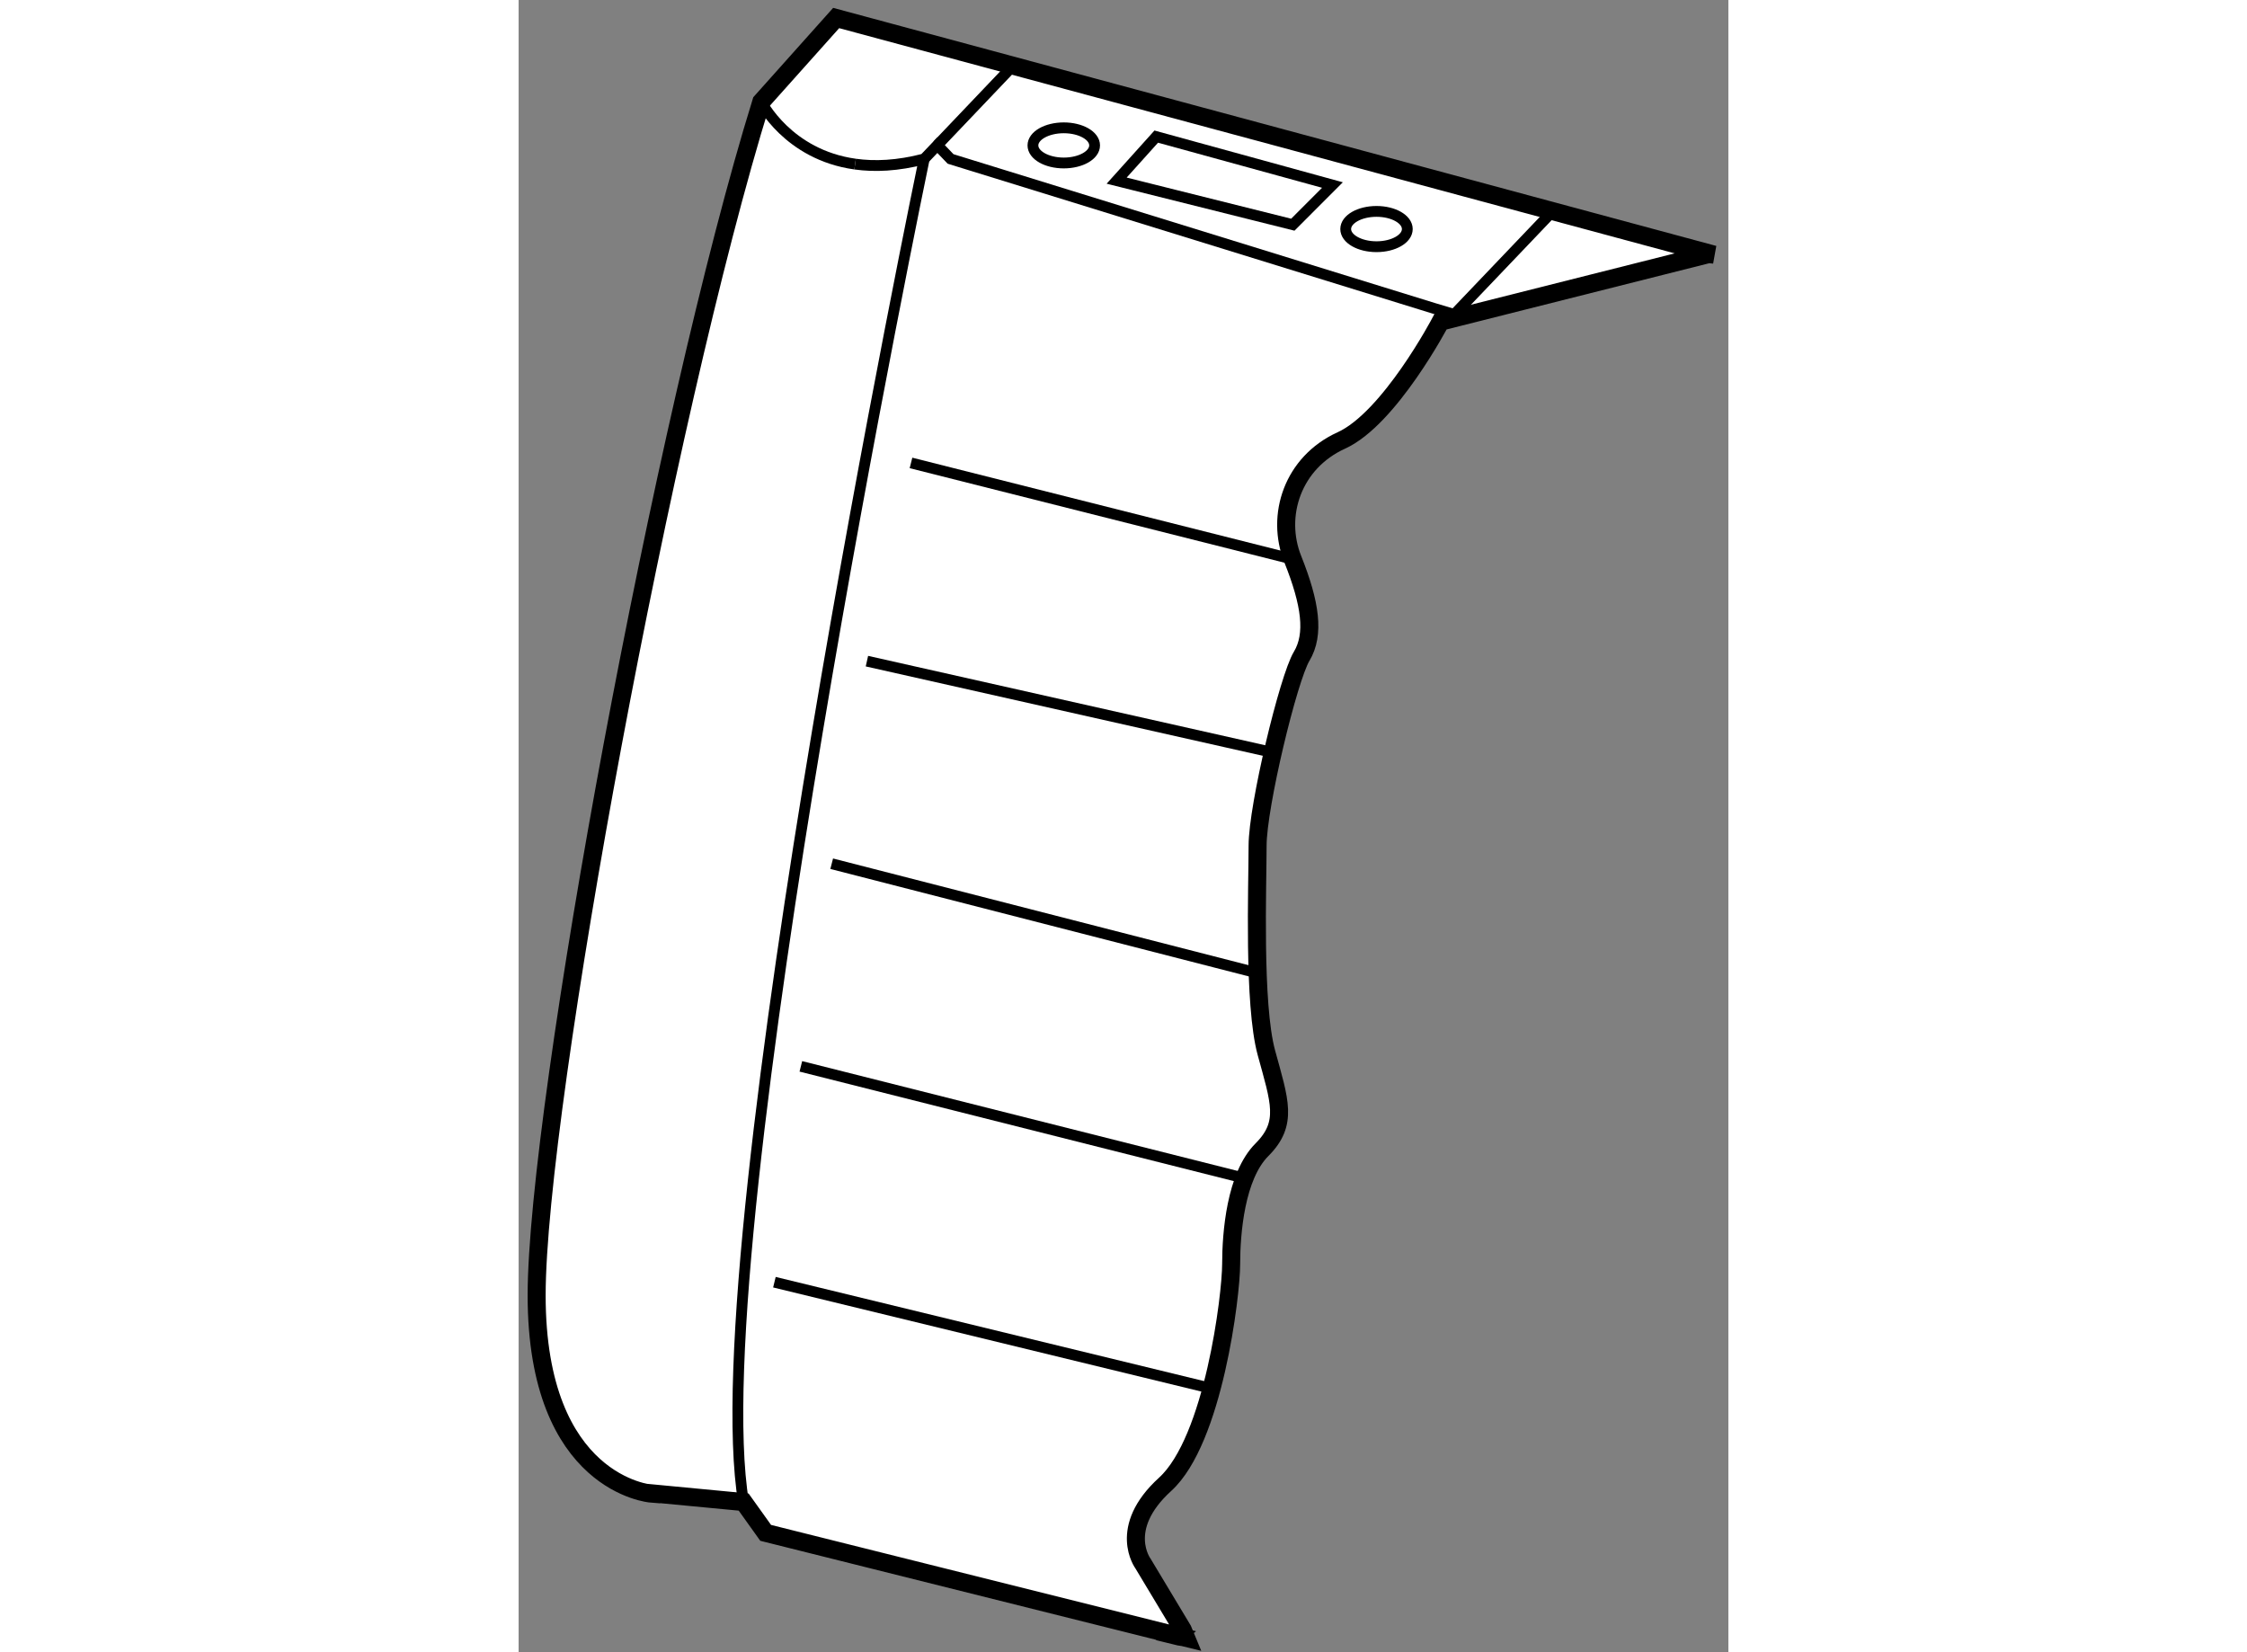 <?xml version="1.0" encoding="utf-8"?>
<!-- Generator: Adobe Illustrator 15.1.0, SVG Export Plug-In . SVG Version: 6.00 Build 0)  -->
<!DOCTYPE svg PUBLIC "-//W3C//DTD SVG 1.1//EN" "http://www.w3.org/Graphics/SVG/1.1/DTD/svg11.dtd">
<svg version="1.1" xmlns="http://www.w3.org/2000/svg" xmlns:xlink="http://www.w3.org/1999/xlink" x="0px" y="0px" width="244.8px"
	 height="180px" viewBox="155.285 89.008 33.58 45.862" enable-background="new 0 0 244.8 180" xml:space="preserve">
	
<rect x="155.285" y="89.008" width="33.58" height="45.862" fill="#808080" stroke="none"/>
	
<g><path fill="#FFFFFF" stroke="#000000" stroke-width="0.5" d="M173.813,134.47c-0.137-0.034-0.133-0.017-0.285-0.055l0.01-0.008
			c-3.6-0.9-11.396-2.85-11.396-2.85l-0.611-0.855l-2.566-0.244v0.01c0,0-3.18-0.244-3.18-5.502s3.545-24.453,6.236-33.133
			l2.078-2.325l24.366,6.568l-0.151-0.014l-7.438,1.875c0,0-1.41,2.687-2.756,3.298c-1.344,0.611-1.834,2.078-1.344,3.301
			c0.488,1.223,0.611,2.078,0.244,2.689s-1.223,4.158-1.223,5.258c0,1.102-0.123,4.402,0.244,5.746
			c0.367,1.346,0.611,1.957-0.121,2.691c-0.734,0.732-0.857,2.322-0.857,3.178s-0.488,4.891-1.834,6.113
			c-1.344,1.223-0.611,2.201-0.611,2.201l1.102,1.834L173.813,134.47z"></path><path fill="none" stroke="#000000" stroke-width="0.3" d="M164.625,93.563c-1.871-0.26-2.605-1.73-2.605-1.73"></path><line fill="none" stroke="#000000" stroke-width="0.3" x1="168.988" y1="90.854" x2="166.908" y2="93.038"></line><line fill="none" stroke="#000000" stroke-width="0.3" x1="183.867" y1="94.999" x2="181.299" y2="97.69"></line><ellipse fill="none" stroke="#000000" stroke-width="0.3" cx="170.417" cy="93.044" rx="0.856" ry="0.488"></ellipse><polygon fill="none" stroke="#000000" stroke-width="0.3" points="171.885,94.022 176.775,95.245 177.875,94.144 172.984,92.8 		
			"></polygon><ellipse fill="none" stroke="#000000" stroke-width="0.3" cx="179.098" cy="95.366" rx="0.855" ry="0.49"></ellipse><path fill="none" stroke="#000000" stroke-width="0.3" d="M164.625,93.563c0.541,0.076,1.178,0.051,1.918-0.143l0.365-0.383
			l0.367,0.383l13.412,4.146l0.594,0.178"></path><path fill="none" stroke="#000000" stroke-width="0.3" d="M166.543,93.421c0,0-6.236,29.955-5.014,37.291"></path><line fill="none" stroke="#000000" stroke-width="0.3" x1="166.176" y1="101.858" x2="176.768" y2="104.53"></line><line fill="none" stroke="#000000" stroke-width="0.3" x1="164.953" y1="107.36" x2="176.219" y2="109.896"></line><line fill="none" stroke="#000000" stroke-width="0.3" x1="163.975" y1="112.983" x2="175.805" y2="116.021"></line><line fill="none" stroke="#000000" stroke-width="0.3" x1="163.119" y1="118.608" x2="175.428" y2="121.712"></line><line fill="none" stroke="#000000" stroke-width="0.3" x1="162.385" y1="124.599" x2="174.521" y2="127.55"></line></g>


</svg>
